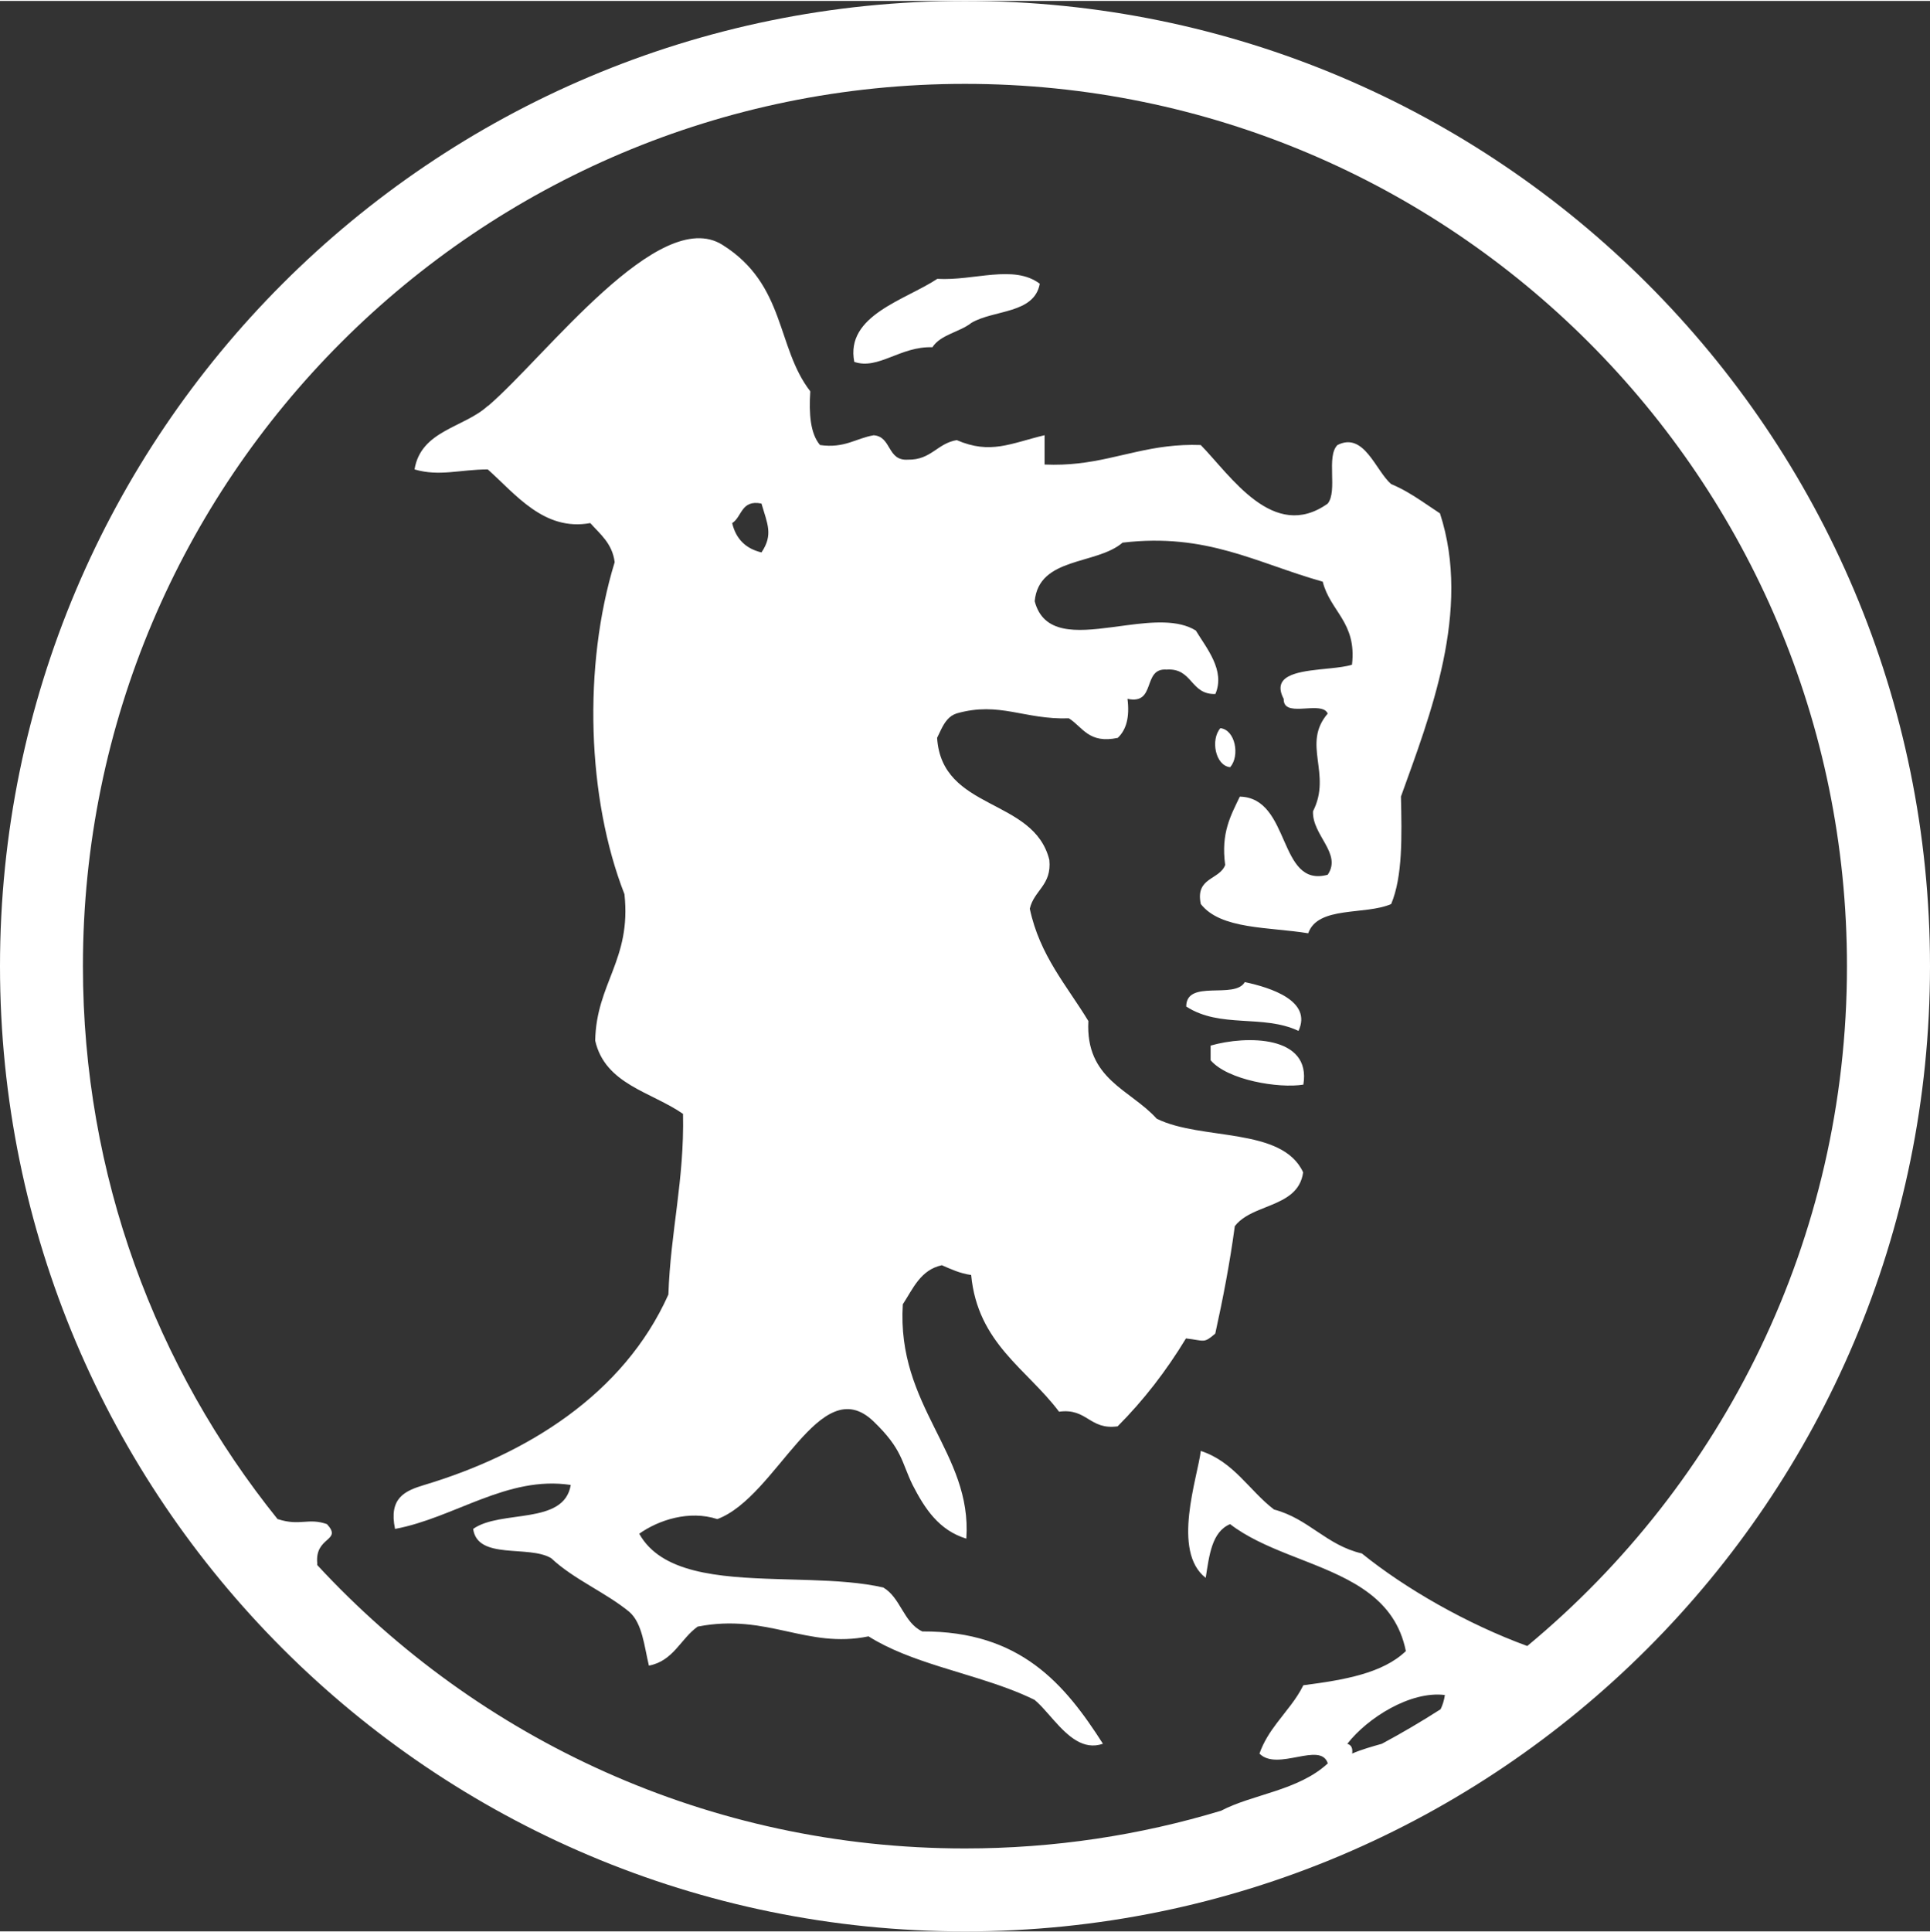 <svg xmlns="http://www.w3.org/2000/svg" width="51.81" height="51.86" viewBox="0 0 36.94 36.94">
  <rect x="0" y="0" width="36.94" height="36.94" fill="#333333" stroke="none"/>
  <path id="Combined-Shape" d="M18.47,0c10.201,0,18.47,8.269,18.47,18.47s-8.27,18.47-18.47,18.47S0,28.671,0,18.47,8.269,0,18.47,0Zm0,1.587C9.146,1.587,1.587,9.146,1.587,18.47c0,4.006,1.395,7.686,3.726,10.581,.004,0,.007,.001,.011,.002,.416,.135,.579-.032,.934,.094,.303,.33-.234,.231-.186,.747v.036c3.084,3.335,7.497,5.423,12.398,5.423,1.706,0,3.352-.253,4.904-.723,.593-.314,1.477-.382,2.04-.905-.137-.428-.963,.161-1.308-.187,.08-.227,.202-.412,.334-.586l.268-.346c.088-.117,.17-.239,.238-.376,.772-.1,1.519-.226,1.962-.654-.202-1.005-1.04-1.374-1.906-1.715l-.346-.136c-.403-.161-.794-.333-1.112-.578-.351,.147-.399,.597-.467,1.028-.659-.509-.153-1.927-.094-2.429,.634,.207,.925,.757,1.401,1.121,.665,.175,.999,.683,1.682,.841,.831,.672,2.011,1.349,3.166,1.771,3.738-3.098,6.119-7.775,6.119-13.008C35.352,9.146,27.794,1.587,18.47,1.587Zm9.186,30.83c-.658-.083-1.483,.437-1.869,.934,.073,.02,.108,.078,.093,.186,.176-.076,.372-.131,.569-.187,.384-.206,.759-.427,1.124-.661,.039-.08,.067-.17,.082-.273ZM9.342,7.75c1.107-.948,3.269-3.846,4.485-3.083,1.216,.762,1.029,1.961,1.682,2.803-.028,.434,.001,.809,.186,1.028,.472,.067,.683-.128,1.028-.187,.347,.027,.253,.494,.654,.467,.445,.009,.56-.312,.935-.374,.645,.279,1.031,.062,1.681-.094h0v.561c.47,.021,.856-.041,1.224-.121l.548-.124c.368-.081,.752-.145,1.217-.128,.574,.586,1.39,1.86,2.43,1.121,.195-.241-.033-.905,.187-1.121,.509-.259,.73,.491,1.027,.747,.212,.088,.397,.201,.577,.321l.358,.24c.608,1.862-.197,3.885-.747,5.419,.017,.764,.034,1.529-.187,2.056-.497,.218-1.403,.03-1.588,.56-.748-.123-1.675-.069-2.056-.56-.109-.514,.355-.455,.467-.747-.085-.614,.109-.95,.28-1.308,.983,.022,.724,1.755,1.682,1.495,.279-.408-.301-.756-.281-1.215,.368-.722-.222-1.282,.281-1.869-.042-.101-.178-.109-.329-.103l-.183,.01c-.18,.007-.335-.01-.33-.188-.228-.433,.223-.514,.686-.564l.197-.02c.162-.017,.314-.035,.424-.07,.095-.812-.416-1.016-.56-1.589-1.28-.361-2.218-.937-3.831-.747-.503,.432-1.602,.267-1.682,1.121,.165,.631,.792,.587,1.473,.498l.294-.039c.491-.064,.98-.107,1.317,.102,.202,.335,.569,.763,.374,1.214-.483,.016-.432-.502-.935-.467-.47-.034-.191,.68-.747,.56,.045,.357-.026,.596-.187,.747-.553,.117-.668-.204-.934-.374-.859,.028-1.323-.328-2.149-.094-.151,.049-.229,.171-.296,.305l-.078,.162c.09,1.405,1.851,1.139,2.148,2.336,.049,.485-.293,.579-.374,.934,.191,.899,.71,1.471,1.121,2.149-.059,1.118,.807,1.311,1.308,1.869,.854,.423,2.401,.152,2.803,1.027-.051,.364-.324,.507-.618,.628l-.222,.09c-.183,.076-.355,.164-.468,.311-.096,.714-.228,1.392-.374,2.056-.228,.196-.199,.133-.561,.093-.376,.62-.81,1.183-1.308,1.682-.541,.074-.58-.354-1.121-.28-.614-.819-1.558-1.307-1.682-2.616-.218-.031-.386-.112-.561-.187-.409,.089-.55,.447-.747,.747-.123,1.963,1.331,2.839,1.215,4.485-.525-.16-.795-.575-1.028-1.028-.215-.44-.191-.68-.747-1.215-1.032-.992-1.843,1.441-2.99,1.869-.542-.175-1.125,.018-1.495,.28,.418,.751,1.504,.833,2.639,.868l.639,.019c.495,.017,.976,.047,1.393,.142,.334,.195,.387,.672,.747,.841,1.878-.009,2.728,1.009,3.457,2.149-.376,.132-.671-.149-.933-.442l-.154-.174c-.075-.085-.149-.163-.222-.224-.327-.161-.689-.287-1.06-.404l-.746-.23c-.494-.156-.972-.329-1.371-.581-1.186,.244-1.934-.447-3.27-.187-.328,.233-.463,.658-.934,.747-.09-.377-.125-.809-.374-1.028-.462-.379-1.062-.62-1.495-1.027-.427-.259-1.411,.04-1.495-.561,.529-.374,1.741-.065,1.868-.841-1.213-.185-2.232,.632-3.363,.841-.123-.59,.183-.728,.56-.841,1.955-.587,3.815-1.729,4.672-3.644,.04-1.205,.307-2.184,.28-3.457-.606-.421-1.491-.564-1.681-1.401,.021-1.1,.696-1.546,.56-2.803-.715-1.829-.798-4.364-.187-6.353-.046-.359-.276-.534-.467-.748-.885,.162-1.43-.554-1.962-1.027-.539,.002-.925,.14-1.402,0,.124-.749,.948-.797,1.402-1.215Zm15.604,12.987c-.472,.077-1.453-.088-1.775-.467v-.28c.681-.196,1.932-.201,1.775,.747Zm-1.121-1.962c.505,.107,1.293,.362,1.028,.934-.68-.322-1.495-.042-2.149-.467,.002-.528,.928-.131,1.121-.467Zm-.467-4.859c.284,.03,.379,.528,.187,.747-.284-.029-.379-.528-.187-.747Zm-8.783-4.298c-.391-.079-.37,.253-.561,.374,.072,.302,.258,.489,.561,.561,.228-.34,.113-.545,0-.934Zm5.326-4.205c-.107,.578-.878,.493-1.308,.747-.226,.179-.588,.222-.747,.467-.612-.023-1.035,.438-1.495,.28-.175-.891,.975-1.182,1.589-1.589,.703,.041,1.463-.283,1.962,.094Z" fill="#fff" fill-rule="evenodd"/>
</svg>
